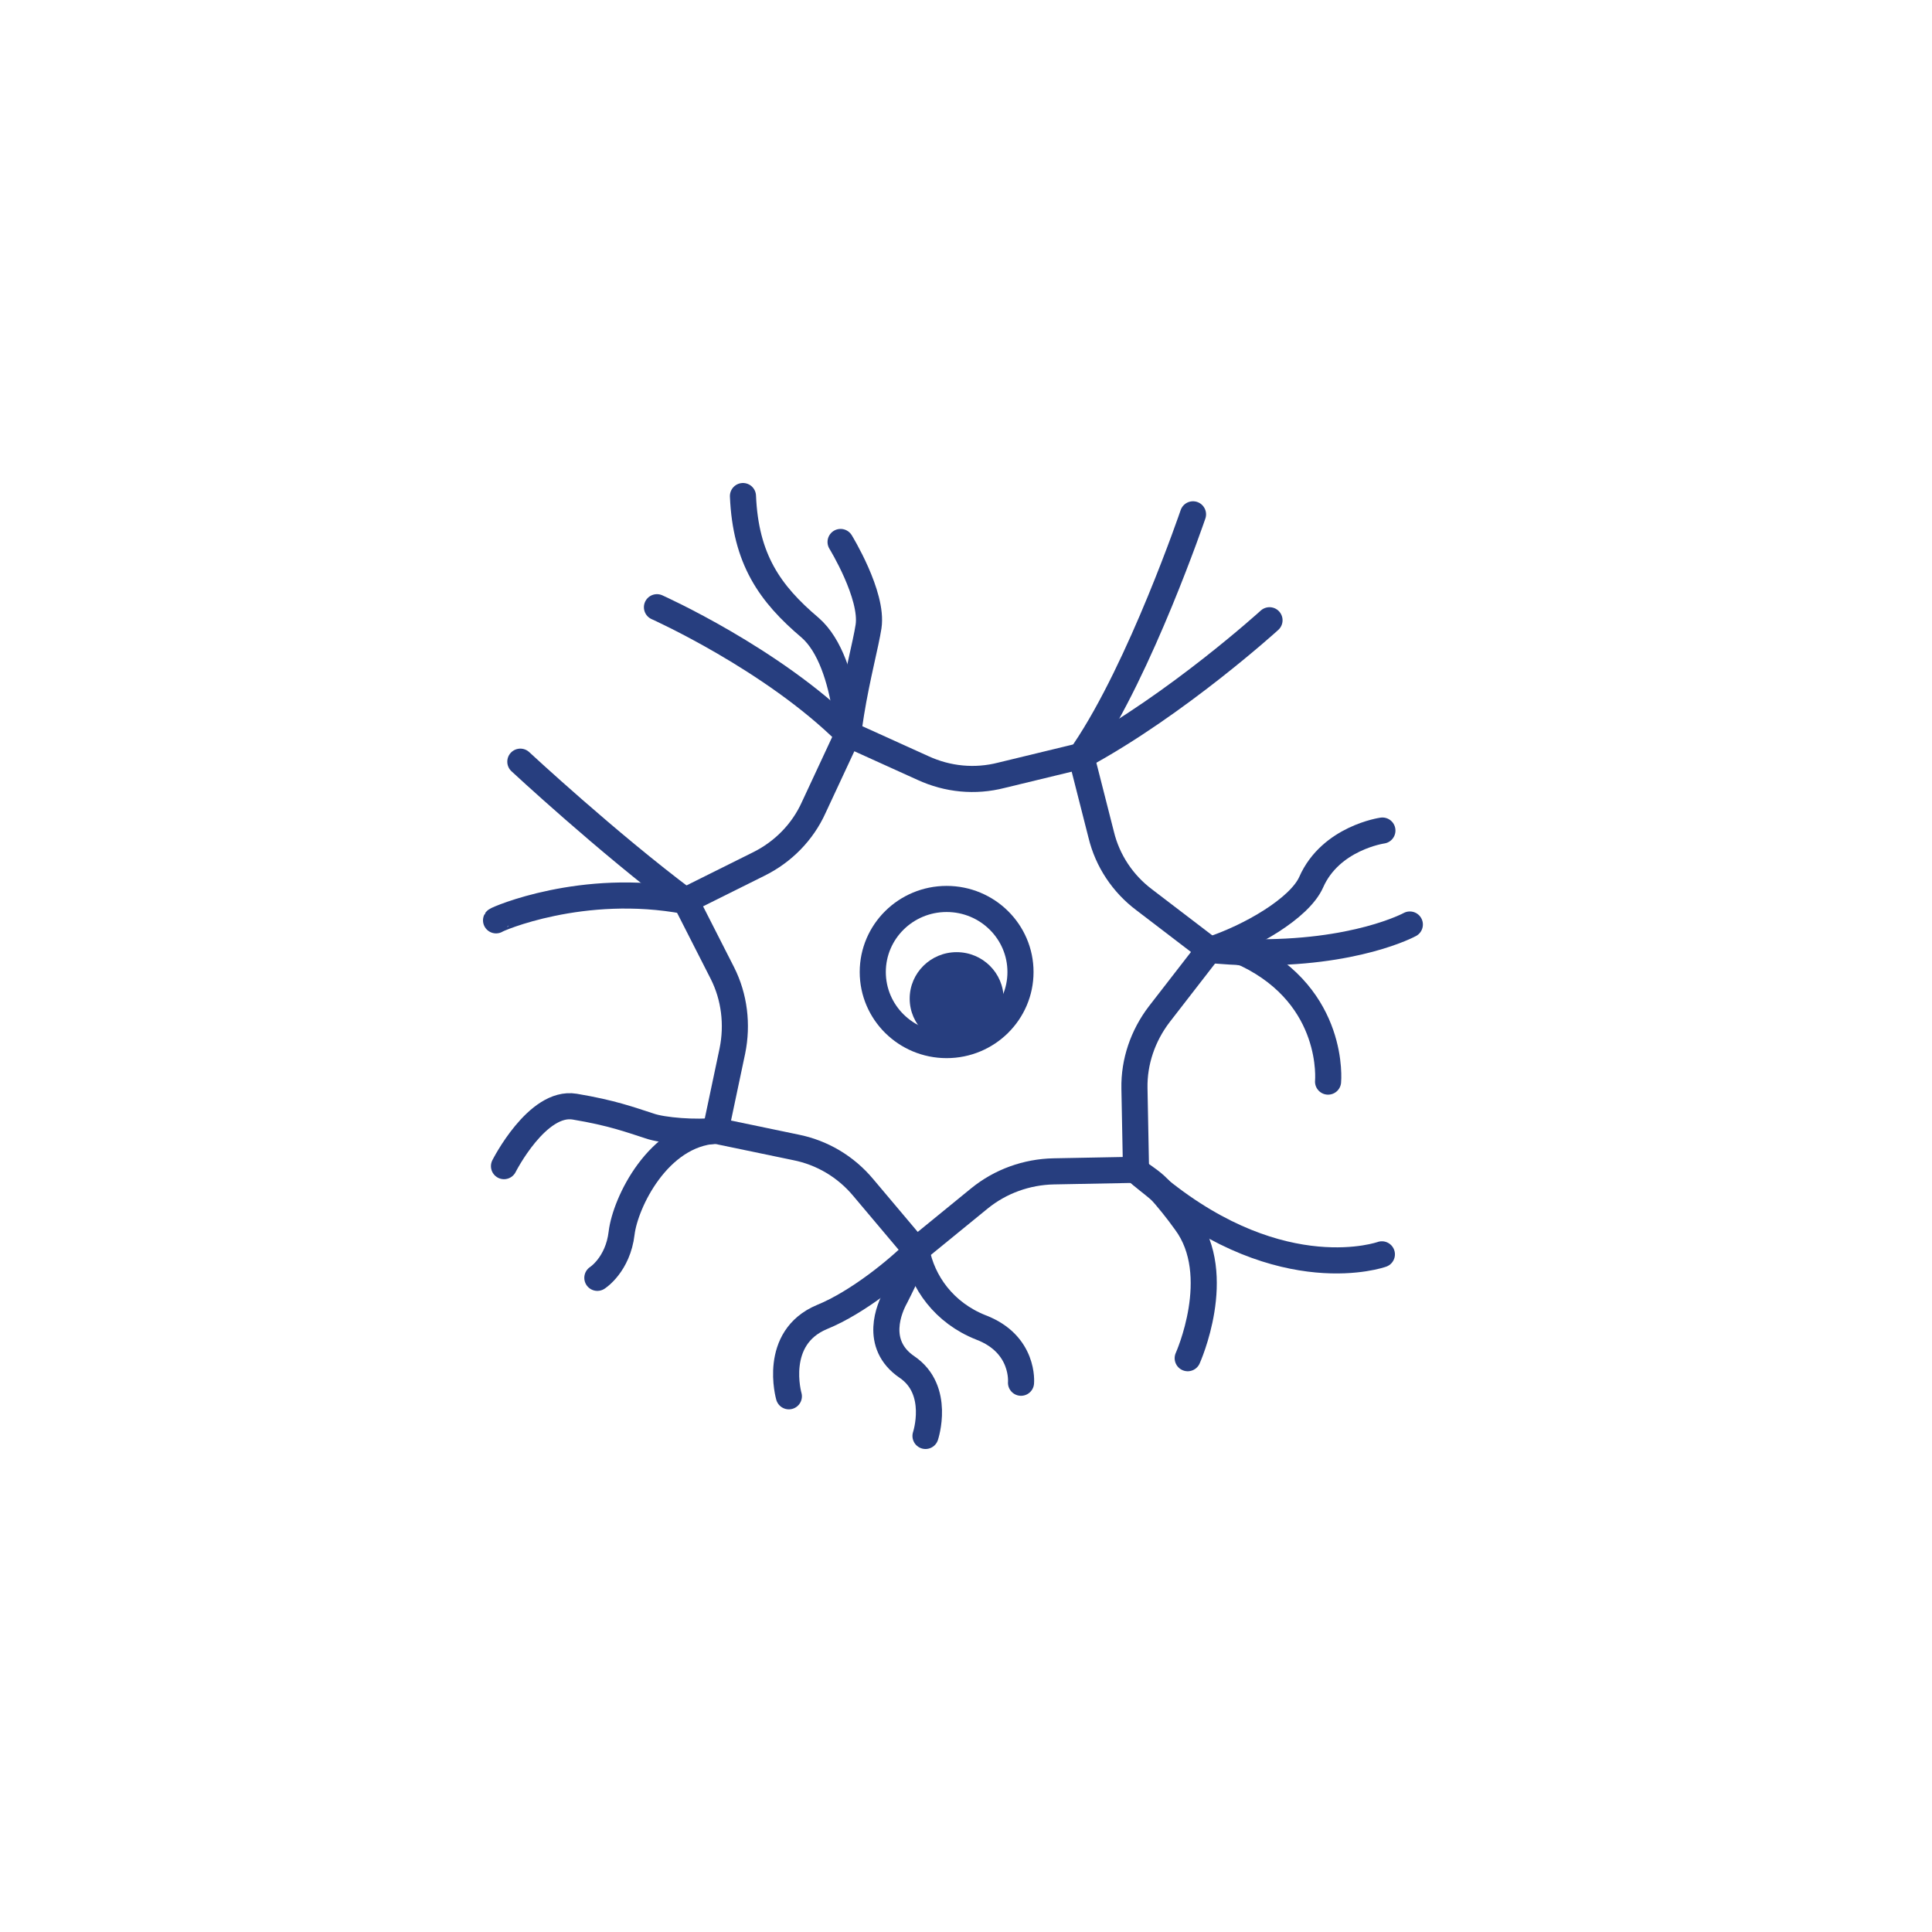 <?xml version="1.0" encoding="UTF-8"?> <svg xmlns="http://www.w3.org/2000/svg" width="74" height="74" viewBox="0 0 74 74" fill="none"><path d="M36.258 40.029C37.82 40.029 39.087 38.776 39.087 37.23C39.087 35.685 37.82 34.432 36.258 34.432C34.695 34.432 33.429 35.685 33.429 37.23C33.429 38.776 34.695 40.029 36.258 40.029Z" stroke="#273E7F" stroke-miterlimit="10" stroke-linecap="round" stroke-linejoin="round"></path><path d="M36.642 40.028C37.635 40.028 38.44 39.232 38.44 38.249C38.44 37.267 37.635 36.47 36.642 36.47C35.648 36.47 34.843 37.267 34.843 38.249C34.843 39.232 35.648 40.028 36.642 40.028Z" fill="#273E7F"></path><path d="M38.359 29.694L41.411 28.955L42.179 31.973C42.421 32.972 43.007 33.852 43.836 34.472L46.321 36.371L44.401 38.849C43.775 39.669 43.432 40.668 43.452 41.688L43.512 44.806L40.36 44.866C39.329 44.886 38.319 45.246 37.511 45.905L35.086 47.884L33.065 45.486C32.398 44.686 31.489 44.146 30.478 43.946L27.407 43.307L28.053 40.248C28.256 39.249 28.134 38.19 27.669 37.27L26.255 34.492L29.064 33.093C29.993 32.633 30.741 31.873 31.165 30.934L32.479 28.115L35.348 29.415C36.298 29.854 37.349 29.954 38.359 29.694Z" stroke="#273E7F" stroke-miterlimit="10" stroke-linecap="round" stroke-linejoin="round"></path><path d="M28.457 19C28.558 21.419 29.488 22.738 31.023 24.037C31.811 24.717 32.196 26.056 32.377 27.175C32.438 27.515 32.478 27.835 32.499 28.115" stroke="#273E7F" stroke-miterlimit="10" stroke-linecap="round" stroke-linejoin="round"></path><path d="M32.478 28.115C29.589 25.237 25.163 23.258 25.163 23.258" stroke="#273E7F" stroke-miterlimit="10" stroke-linecap="round" stroke-linejoin="round"></path><path d="M32.479 28.115C32.52 27.855 32.56 27.575 32.6 27.315C32.823 25.936 33.166 24.657 33.267 23.997C33.449 22.798 32.196 20.759 32.196 20.759" stroke="#273E7F" stroke-miterlimit="10" stroke-linecap="round" stroke-linejoin="round"></path><path d="M41.431 28.954C41.471 28.894 41.491 28.834 41.532 28.774C43.694 25.576 45.695 19.7 45.695 19.7" stroke="#273E7F" stroke-miterlimit="10" stroke-linecap="round" stroke-linejoin="round"></path><path d="M48.625 23.757C48.625 23.757 45.088 26.976 41.431 28.954" stroke="#273E7F" stroke-miterlimit="10" stroke-linecap="round" stroke-linejoin="round"></path><path d="M46.341 36.39C47.877 35.89 49.776 34.791 50.221 33.791C50.968 32.092 52.949 31.812 52.949 31.812" stroke="#273E7F" stroke-miterlimit="10" stroke-linecap="round" stroke-linejoin="round"></path><path d="M54 35.411C54 35.411 51.918 36.551 47.856 36.471C47.371 36.471 46.886 36.431 46.341 36.391" stroke="#273E7F" stroke-miterlimit="10" stroke-linecap="round" stroke-linejoin="round"></path><path d="M50.868 41.428C50.868 41.428 51.171 38.209 47.756 36.55C47.453 36.41 46.786 36.33 46.321 36.37" stroke="#273E7F" stroke-miterlimit="10" stroke-linecap="round" stroke-linejoin="round"></path><path d="M43.512 44.826C43.774 45.066 44.057 45.185 44.401 45.545C44.724 45.905 45.068 46.325 45.411 46.805C46.927 48.843 45.492 52.022 45.492 52.022" stroke="#273E7F" stroke-miterlimit="10" stroke-linecap="round" stroke-linejoin="round"></path><path d="M43.512 44.826C43.815 45.105 44.098 45.305 44.381 45.545C49.15 49.403 52.929 48.044 52.929 48.044" stroke="#273E7F" stroke-miterlimit="10" stroke-linecap="round" stroke-linejoin="round"></path><path d="M30.215 53.481C30.215 53.481 29.569 51.242 31.488 50.443C32.862 49.883 34.418 48.604 35.105 47.904" stroke="#273E7F" stroke-miterlimit="10" stroke-linecap="round" stroke-linejoin="round"></path><path d="M35.106 47.904C34.904 48.484 34.439 49.403 34.297 49.683C34.075 50.083 33.449 51.482 34.742 52.362C36.035 53.241 35.449 55 35.449 55" stroke="#273E7F" stroke-miterlimit="10" stroke-linecap="round" stroke-linejoin="round"></path><path d="M35.105 47.904C35.328 49.104 36.156 50.283 37.571 50.843C39.248 51.482 39.107 52.962 39.107 52.962" stroke="#273E7F" stroke-miterlimit="10" stroke-linecap="round" stroke-linejoin="round"></path><path d="M22.88 48.944C22.88 48.944 23.668 48.444 23.81 47.224C23.951 46.065 25.204 43.447 27.407 43.307" stroke="#273E7F" stroke-miterlimit="10" stroke-linecap="round" stroke-linejoin="round"></path><path d="M19.304 44.666C19.304 44.666 20.577 42.147 22.012 42.387C23.446 42.627 24.133 42.887 24.881 43.127C25.386 43.307 26.68 43.407 27.427 43.307" stroke="#273E7F" stroke-miterlimit="10" stroke-linecap="round" stroke-linejoin="round"></path><path d="M19 35.251C19.02 35.211 22.314 33.771 26.255 34.511" stroke="#273E7F" stroke-miterlimit="10" stroke-linecap="round" stroke-linejoin="round"></path><path d="M19.93 29.174C19.93 29.174 23.264 32.273 26.255 34.511" stroke="#273E7F" stroke-miterlimit="10" stroke-linecap="round" stroke-linejoin="round"></path></svg> 